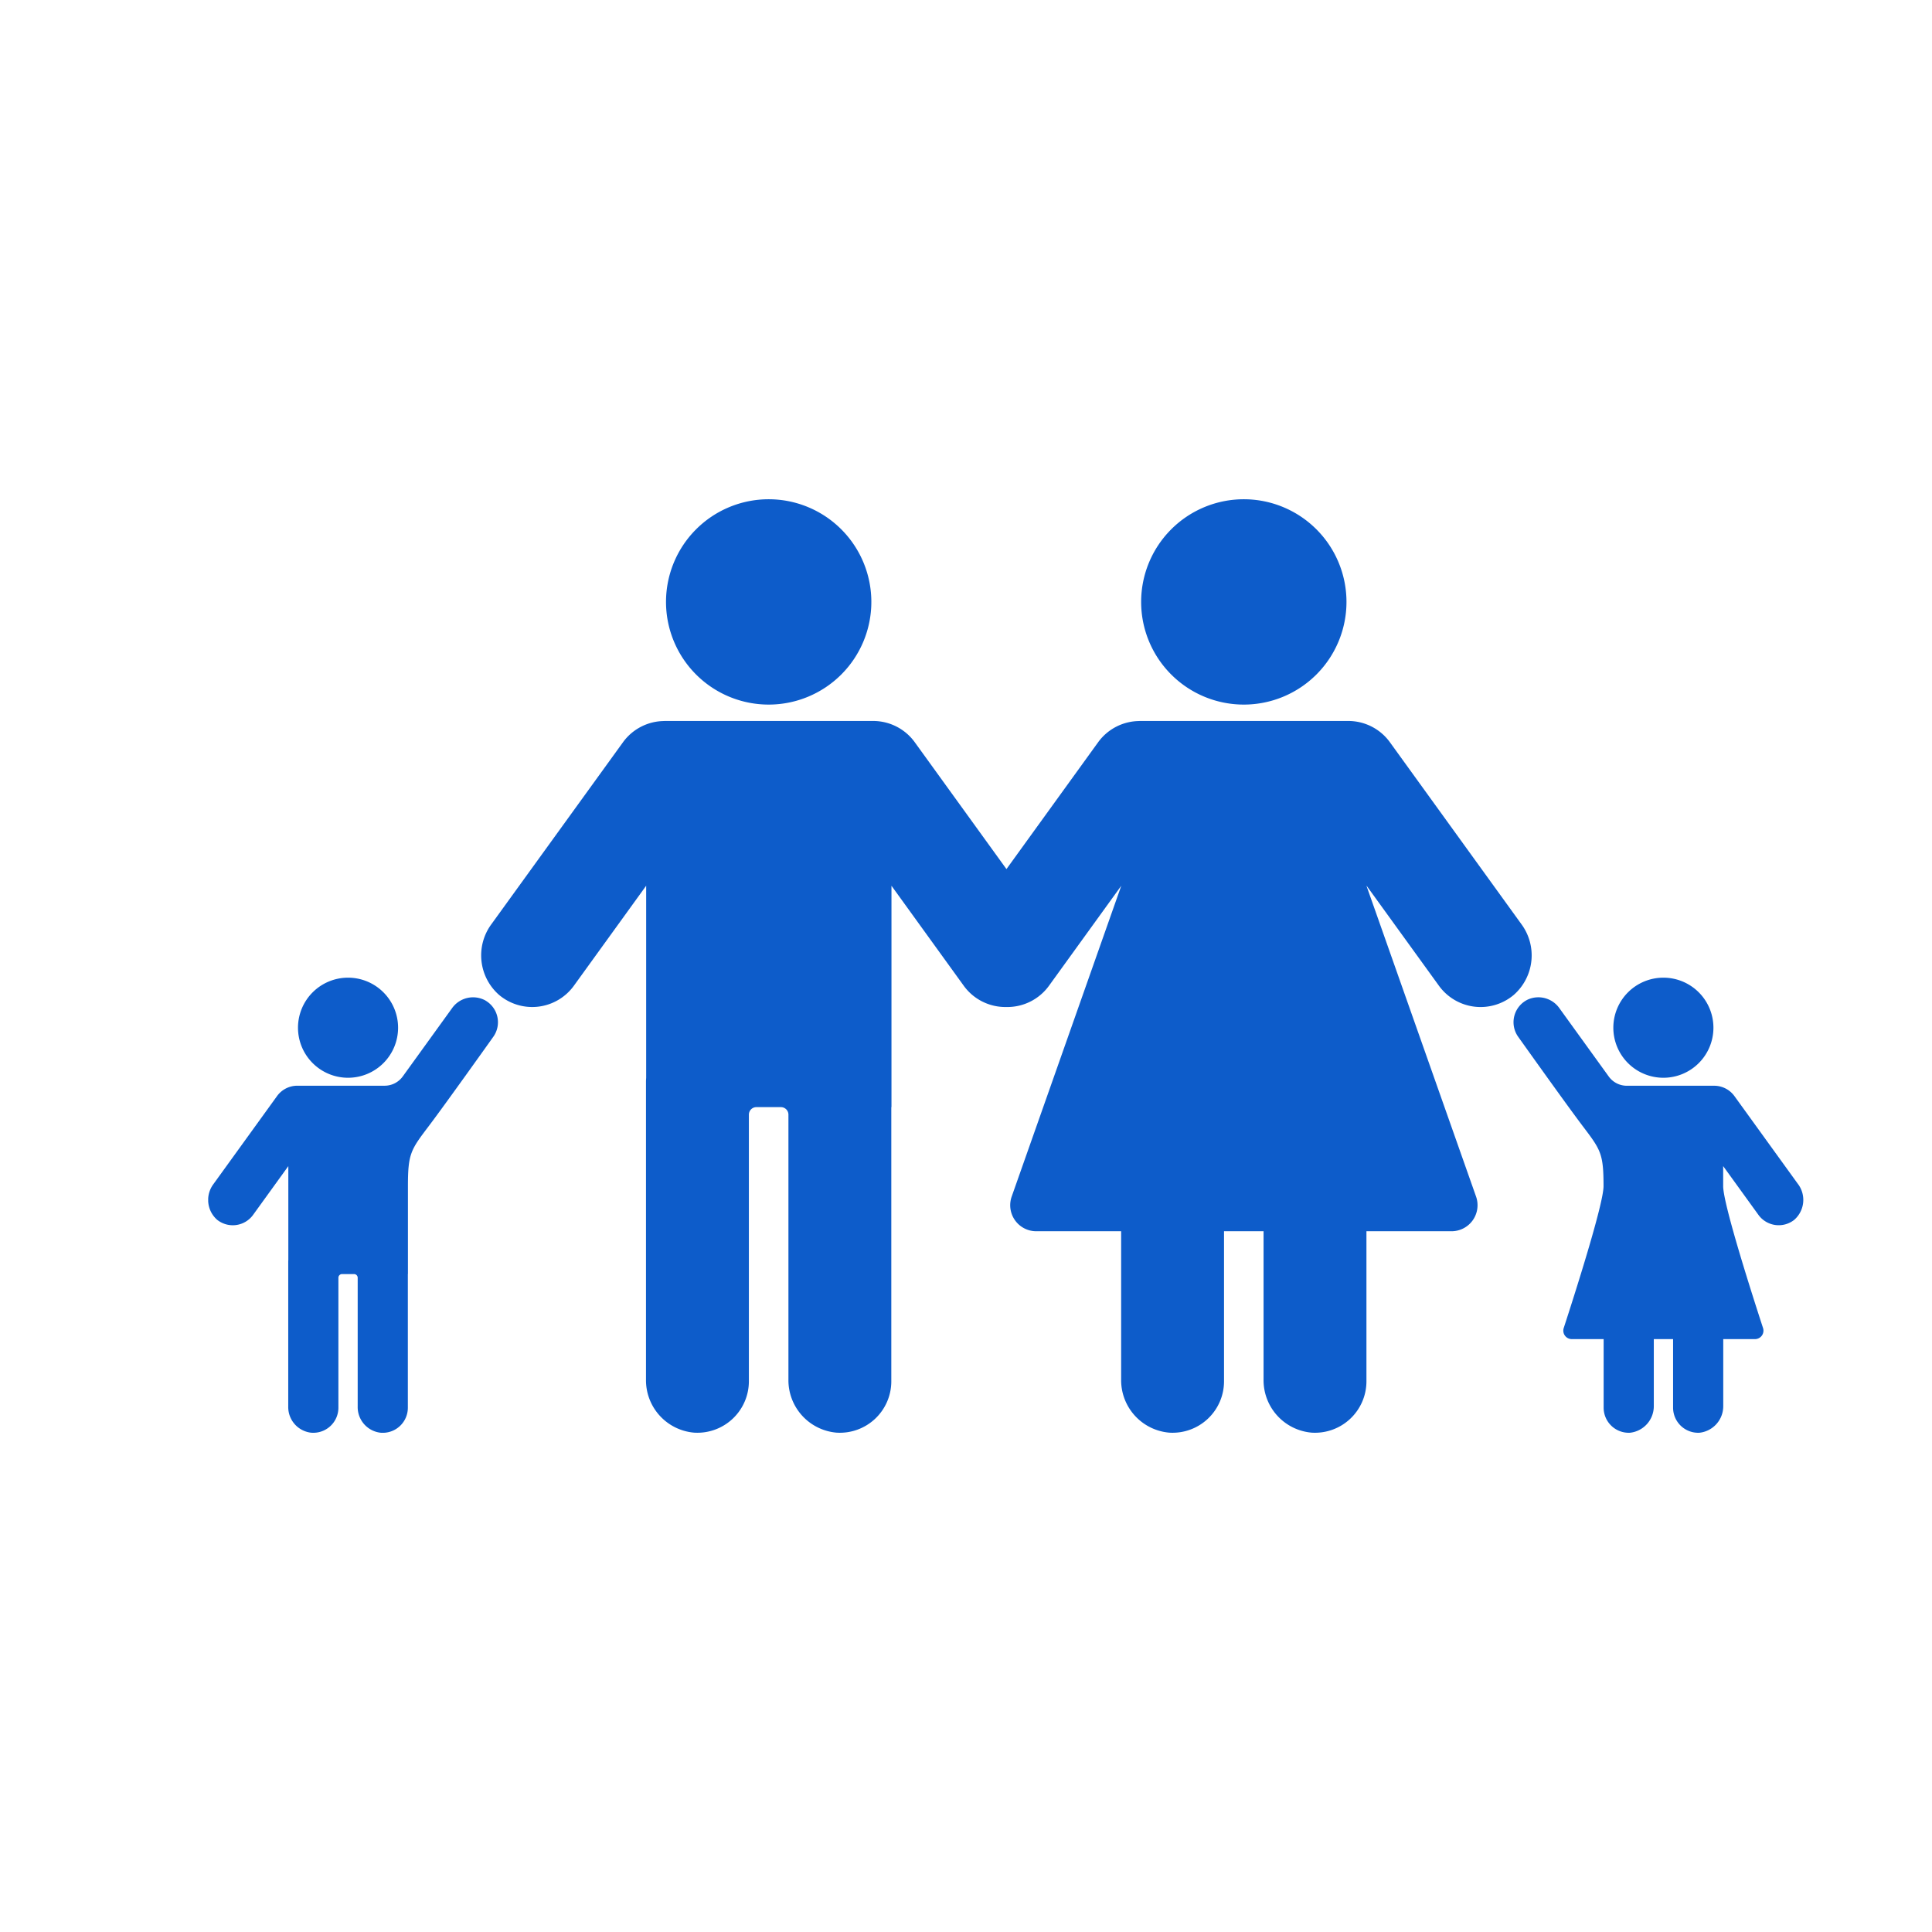 <svg xmlns="http://www.w3.org/2000/svg" width="165" height="165"><defs><clipPath id="a"><path data-name="長方形 1674" fill="#0d5cca" d="M0 0h136.22v79.724H0z"/></clipPath></defs><path data-name="長方形 1640" fill="#fff" d="M0 0h165v165H0z"/><g data-name="グループ 395"><g data-name="グループ 394" clip-path="url(#a)" fill="#0d5cca" transform="translate(17.78 42.638)"><path data-name="パス 4238" d="M47.868 17.536A8.768 8.768 0 1039.1 8.768a8.768 8.768 0 008.768 8.768"/><path data-name="パス 4239" d="M88.446 17.536a8.768 8.768 0 10-8.768-8.768 8.768 8.768 0 008.768 8.768"/><path data-name="パス 4240" d="M105.108 41.545a4.393 4.393 0 006.391.788 4.492 4.492 0 00.646-6.055l-11.222-15.526a4.384 4.384 0 00-3.592-1.816h-17.8v.005a4.383 4.383 0 00-3.529 1.815l-7.827 10.829-7.831-10.833a4.384 4.384 0 00-3.592-1.816h-17.8v.005a4.383 4.383 0 00-3.529 1.815L24.198 36.277a4.493 4.493 0 00.646 6.055 4.393 4.393 0 006.39-.788l6.171-8.538v16.406c-.006.1-.015.19-.015.287V75.18a4.494 4.494 0 004.1 4.535 4.4 4.4 0 004.687-4.384V52.558a.642.642 0 01.643-.643h2.092a.643.643 0 01.643.643V75.18a4.494 4.494 0 004.1 4.535 4.394 4.394 0 004.686-4.384V51.915h.014V33.008l6.17 8.537a4.389 4.389 0 003.565 1.82h.155a4.388 4.388 0 003.565-1.82l6.171-8.538-9.359 26.546a2.223 2.223 0 002.1 2.962h7.248V75.18a4.494 4.494 0 004.1 4.535 4.394 4.394 0 004.686-4.384V62.515h3.377V75.18a4.494 4.494 0 004.1 4.535 4.395 4.395 0 004.686-4.384V62.515h7.262a2.223 2.223 0 002.1-2.962l-9.345-26.5v-.04z"/><path data-name="パス 4241" d="M11.945 49.407a4.274 4.274 0 10-4.275-4.275 4.275 4.275 0 004.275 4.275"/><path data-name="パス 4242" d="M23.684 42.81a2.2 2.2 0 00-2.869.671l-4.2 5.815a1.908 1.908 0 01-1.546.79H7.6a2.137 2.137 0 00-1.72.885L.418 58.53a2.255 2.255 0 00.339 3 2.142 2.142 0 003.079-.414l3.008-4.163v8c0 .047-.007.093-.007.14v12.4a2.2 2.2 0 001.932 2.224 2.143 2.143 0 002.352-2.132v-11.1a.313.313 0 01.314-.313h1.02a.313.313 0 01.313.313v11.01a2.2 2.2 0 001.932 2.224 2.143 2.143 0 002.352-2.132v-11.42h.007v-7.5c0-2.781.241-3.1 1.77-5.12 1.421-1.875 5.512-7.627 5.512-7.627a2.142 2.142 0 00-.658-3.106"/><path data-name="パス 4243" d="M124.28 49.407a4.274 4.274 0 10-4.275-4.275 4.275 4.275 0 004.275 4.275"/><path data-name="パス 4244" d="M135.796 58.512l-5.448-7.538a2.136 2.136 0 00-1.72-.885h-7.47a1.908 1.908 0 01-1.546-.79l-4.2-5.815a2.2 2.2 0 00-2.689-.766 2.144 2.144 0 00-.837 3.2s4.091 5.752 5.512 7.627c1.529 2.017 1.77 2.338 1.77 5.12 0 1.542-2.509 9.377-3.4 12.115a.723.723 0 00.689.947h2.72v5.857a2.143 2.143 0 002.257 2.139 2.28 2.28 0 002.027-2.26v-5.736h1.647v5.857a2.143 2.143 0 002.257 2.139 2.28 2.28 0 002.027-2.26v-5.736h2.709a.723.723 0 00.689-.947c-.894-2.739-3.405-10.573-3.405-12.115v-1.714l3.009 4.162a2.14 2.14 0 003.051.436 2.261 2.261 0 00.356-3.034"/></g></g></svg>